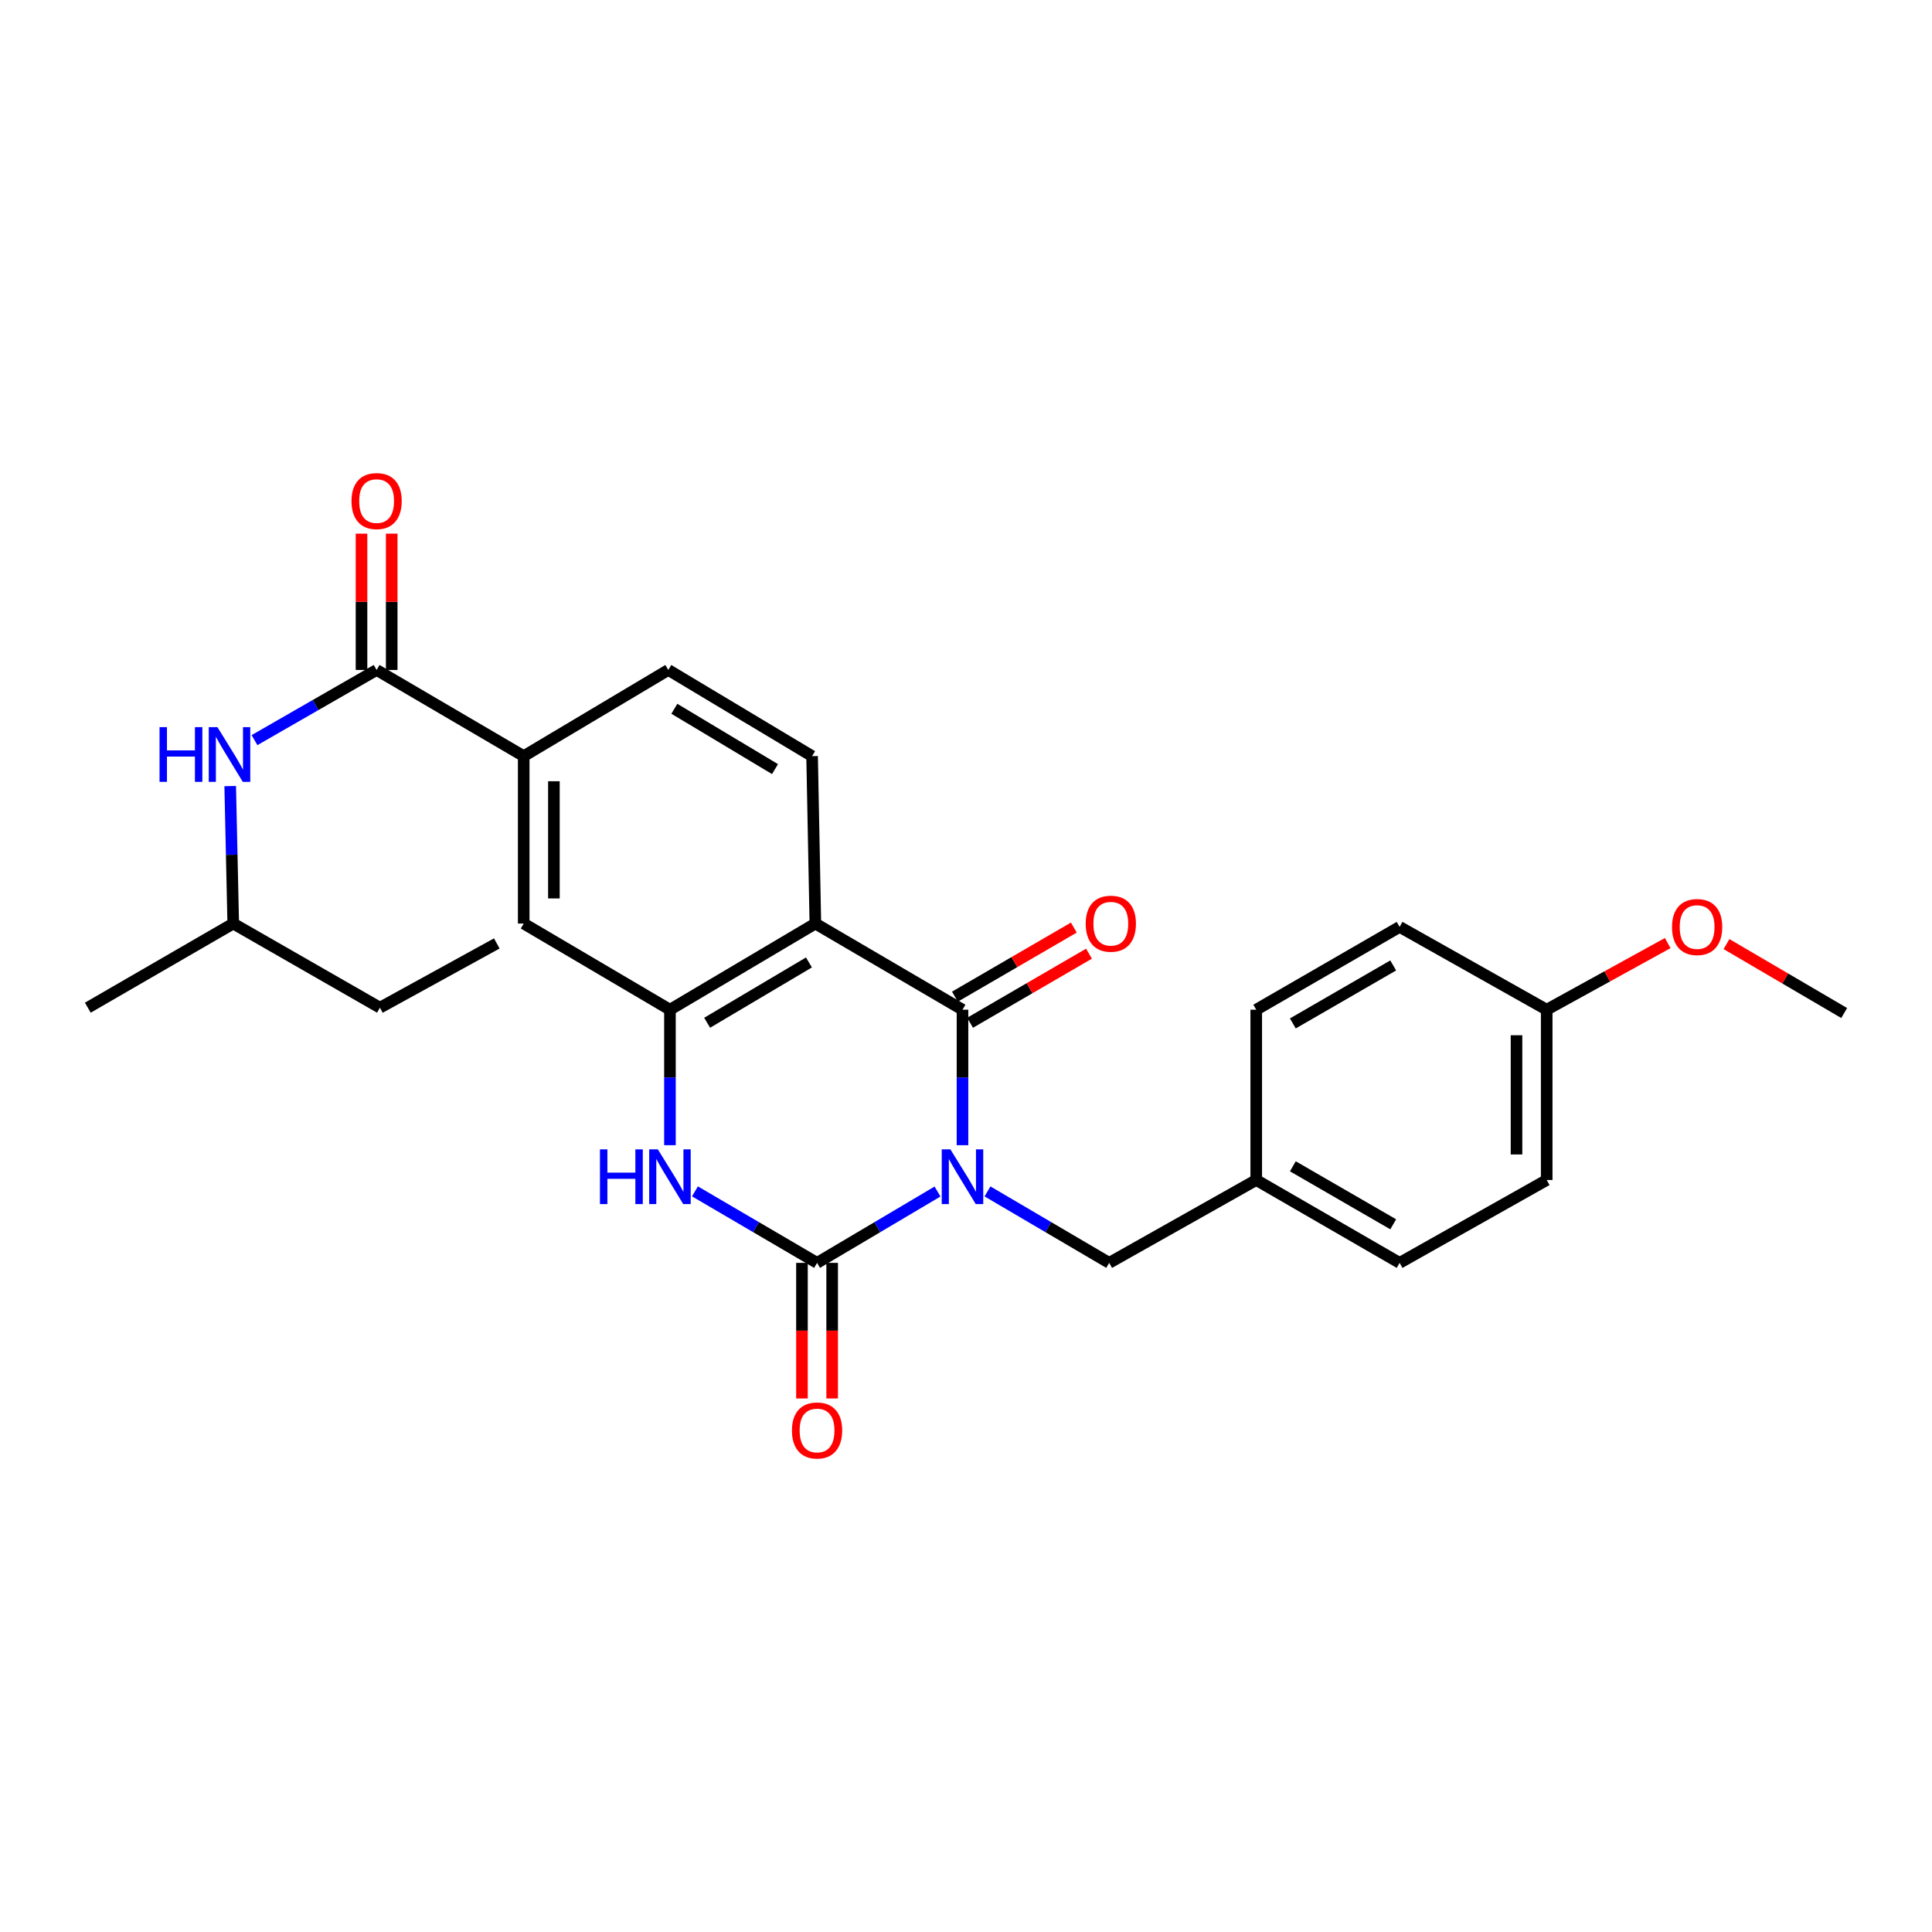 <?xml version='1.0' encoding='iso-8859-1'?>
<svg version='1.1' baseProfile='full'
              xmlns='http://www.w3.org/2000/svg'
                      xmlns:rdkit='http://www.rdkit.org/xml'
                      xmlns:xlink='http://www.w3.org/1999/xlink'
                  xml:space='preserve'
width='1000px' height='1000px' viewBox='0 0 1000 1000'>
<!-- END OF HEADER -->
<rect style='opacity:1.0;fill:#FFFFFF;stroke:none' width='1000' height='1000' x='0' y='0'> </rect>
<path class='bond-0' d='M 485.258,616.731 L 454.083,635.197' style='fill:none;fill-rule:evenodd;stroke:#0000FF;stroke-width:6px;stroke-linecap:butt;stroke-linejoin:miter;stroke-opacity:1' />
<path class='bond-0' d='M 454.083,635.197 L 422.908,653.662' style='fill:none;fill-rule:evenodd;stroke:#000000;stroke-width:6px;stroke-linecap:butt;stroke-linejoin:miter;stroke-opacity:1' />
<path class='bond-1' d='M 498.186,592.753 L 498.186,557.688' style='fill:none;fill-rule:evenodd;stroke:#0000FF;stroke-width:6px;stroke-linecap:butt;stroke-linejoin:miter;stroke-opacity:1' />
<path class='bond-1' d='M 498.186,557.688 L 498.186,522.624' style='fill:none;fill-rule:evenodd;stroke:#000000;stroke-width:6px;stroke-linecap:butt;stroke-linejoin:miter;stroke-opacity:1' />
<path class='bond-7' d='M 511.127,616.674 L 542.616,635.168' style='fill:none;fill-rule:evenodd;stroke:#0000FF;stroke-width:6px;stroke-linecap:butt;stroke-linejoin:miter;stroke-opacity:1' />
<path class='bond-7' d='M 542.616,635.168 L 574.105,653.662' style='fill:none;fill-rule:evenodd;stroke:#000000;stroke-width:6px;stroke-linecap:butt;stroke-linejoin:miter;stroke-opacity:1' />
<path class='bond-3' d='M 422.908,653.662 L 391.309,635.158' style='fill:none;fill-rule:evenodd;stroke:#000000;stroke-width:6px;stroke-linecap:butt;stroke-linejoin:miter;stroke-opacity:1' />
<path class='bond-3' d='M 391.309,635.158 L 359.709,616.655' style='fill:none;fill-rule:evenodd;stroke:#0000FF;stroke-width:6px;stroke-linecap:butt;stroke-linejoin:miter;stroke-opacity:1' />
<path class='bond-11' d='M 415.095,653.662 L 415.095,688.752' style='fill:none;fill-rule:evenodd;stroke:#000000;stroke-width:6px;stroke-linecap:butt;stroke-linejoin:miter;stroke-opacity:1' />
<path class='bond-11' d='M 415.095,688.752 L 415.095,723.843' style='fill:none;fill-rule:evenodd;stroke:#FF0000;stroke-width:6px;stroke-linecap:butt;stroke-linejoin:miter;stroke-opacity:1' />
<path class='bond-11' d='M 430.722,653.662 L 430.722,688.752' style='fill:none;fill-rule:evenodd;stroke:#000000;stroke-width:6px;stroke-linecap:butt;stroke-linejoin:miter;stroke-opacity:1' />
<path class='bond-11' d='M 430.722,688.752 L 430.722,723.843' style='fill:none;fill-rule:evenodd;stroke:#FF0000;stroke-width:6px;stroke-linecap:butt;stroke-linejoin:miter;stroke-opacity:1' />
<path class='bond-2' d='M 498.186,522.624 L 422.032,478.027' style='fill:none;fill-rule:evenodd;stroke:#000000;stroke-width:6px;stroke-linecap:butt;stroke-linejoin:miter;stroke-opacity:1' />
<path class='bond-12' d='M 502.11,529.38 L 532.886,511.502' style='fill:none;fill-rule:evenodd;stroke:#000000;stroke-width:6px;stroke-linecap:butt;stroke-linejoin:miter;stroke-opacity:1' />
<path class='bond-12' d='M 532.886,511.502 L 563.661,493.624' style='fill:none;fill-rule:evenodd;stroke:#FF0000;stroke-width:6px;stroke-linecap:butt;stroke-linejoin:miter;stroke-opacity:1' />
<path class='bond-12' d='M 494.261,515.868 L 525.036,497.99' style='fill:none;fill-rule:evenodd;stroke:#000000;stroke-width:6px;stroke-linecap:butt;stroke-linejoin:miter;stroke-opacity:1' />
<path class='bond-12' d='M 525.036,497.99 L 555.812,480.112' style='fill:none;fill-rule:evenodd;stroke:#FF0000;stroke-width:6px;stroke-linecap:butt;stroke-linejoin:miter;stroke-opacity:1' />
<path class='bond-4' d='M 422.032,478.027 L 346.763,522.624' style='fill:none;fill-rule:evenodd;stroke:#000000;stroke-width:6px;stroke-linecap:butt;stroke-linejoin:miter;stroke-opacity:1' />
<path class='bond-4' d='M 418.707,498.16 L 366.019,529.378' style='fill:none;fill-rule:evenodd;stroke:#000000;stroke-width:6px;stroke-linecap:butt;stroke-linejoin:miter;stroke-opacity:1' />
<path class='bond-9' d='M 422.032,478.027 L 420.339,391.377' style='fill:none;fill-rule:evenodd;stroke:#000000;stroke-width:6px;stroke-linecap:butt;stroke-linejoin:miter;stroke-opacity:1' />
<path class='bond-27' d='M 346.763,592.753 L 346.763,557.688' style='fill:none;fill-rule:evenodd;stroke:#0000FF;stroke-width:6px;stroke-linecap:butt;stroke-linejoin:miter;stroke-opacity:1' />
<path class='bond-27' d='M 346.763,557.688 L 346.763,522.624' style='fill:none;fill-rule:evenodd;stroke:#000000;stroke-width:6px;stroke-linecap:butt;stroke-linejoin:miter;stroke-opacity:1' />
<path class='bond-8' d='M 346.763,522.624 L 271.069,478.027' style='fill:none;fill-rule:evenodd;stroke:#000000;stroke-width:6px;stroke-linecap:butt;stroke-linejoin:miter;stroke-opacity:1' />
<path class='bond-5' d='M 194.932,346.771 L 271.069,391.377' style='fill:none;fill-rule:evenodd;stroke:#000000;stroke-width:6px;stroke-linecap:butt;stroke-linejoin:miter;stroke-opacity:1' />
<path class='bond-10' d='M 194.932,346.771 L 163.332,364.932' style='fill:none;fill-rule:evenodd;stroke:#000000;stroke-width:6px;stroke-linecap:butt;stroke-linejoin:miter;stroke-opacity:1' />
<path class='bond-10' d='M 163.332,364.932 L 131.731,383.092' style='fill:none;fill-rule:evenodd;stroke:#0000FF;stroke-width:6px;stroke-linecap:butt;stroke-linejoin:miter;stroke-opacity:1' />
<path class='bond-13' d='M 202.746,346.771 L 202.746,311.495' style='fill:none;fill-rule:evenodd;stroke:#000000;stroke-width:6px;stroke-linecap:butt;stroke-linejoin:miter;stroke-opacity:1' />
<path class='bond-13' d='M 202.746,311.495 L 202.746,276.218' style='fill:none;fill-rule:evenodd;stroke:#FF0000;stroke-width:6px;stroke-linecap:butt;stroke-linejoin:miter;stroke-opacity:1' />
<path class='bond-13' d='M 187.119,346.771 L 187.119,311.495' style='fill:none;fill-rule:evenodd;stroke:#000000;stroke-width:6px;stroke-linecap:butt;stroke-linejoin:miter;stroke-opacity:1' />
<path class='bond-13' d='M 187.119,311.495 L 187.119,276.218' style='fill:none;fill-rule:evenodd;stroke:#FF0000;stroke-width:6px;stroke-linecap:butt;stroke-linejoin:miter;stroke-opacity:1' />
<path class='bond-6' d='M 271.069,391.377 L 345.912,346.771' style='fill:none;fill-rule:evenodd;stroke:#000000;stroke-width:6px;stroke-linecap:butt;stroke-linejoin:miter;stroke-opacity:1' />
<path class='bond-29' d='M 271.069,391.377 L 271.069,478.027' style='fill:none;fill-rule:evenodd;stroke:#000000;stroke-width:6px;stroke-linecap:butt;stroke-linejoin:miter;stroke-opacity:1' />
<path class='bond-29' d='M 286.696,404.374 L 286.696,465.029' style='fill:none;fill-rule:evenodd;stroke:#000000;stroke-width:6px;stroke-linecap:butt;stroke-linejoin:miter;stroke-opacity:1' />
<path class='bond-15' d='M 574.105,653.662 L 650.225,610.767' style='fill:none;fill-rule:evenodd;stroke:#000000;stroke-width:6px;stroke-linecap:butt;stroke-linejoin:miter;stroke-opacity:1' />
<path class='bond-14' d='M 420.339,391.377 L 345.912,346.771' style='fill:none;fill-rule:evenodd;stroke:#000000;stroke-width:6px;stroke-linecap:butt;stroke-linejoin:miter;stroke-opacity:1' />
<path class='bond-14' d='M 401.141,398.09 L 349.043,366.866' style='fill:none;fill-rule:evenodd;stroke:#000000;stroke-width:6px;stroke-linecap:butt;stroke-linejoin:miter;stroke-opacity:1' />
<path class='bond-21' d='M 119.156,406.874 L 119.939,442.45' style='fill:none;fill-rule:evenodd;stroke:#0000FF;stroke-width:6px;stroke-linecap:butt;stroke-linejoin:miter;stroke-opacity:1' />
<path class='bond-21' d='M 119.939,442.45 L 120.723,478.027' style='fill:none;fill-rule:evenodd;stroke:#000000;stroke-width:6px;stroke-linecap:butt;stroke-linejoin:miter;stroke-opacity:1' />
<path class='bond-17' d='M 650.225,610.767 L 650.225,522.624' style='fill:none;fill-rule:evenodd;stroke:#000000;stroke-width:6px;stroke-linecap:butt;stroke-linejoin:miter;stroke-opacity:1' />
<path class='bond-18' d='M 650.225,610.767 L 724.434,653.662' style='fill:none;fill-rule:evenodd;stroke:#000000;stroke-width:6px;stroke-linecap:butt;stroke-linejoin:miter;stroke-opacity:1' />
<path class='bond-18' d='M 669.176,603.672 L 721.123,633.699' style='fill:none;fill-rule:evenodd;stroke:#000000;stroke-width:6px;stroke-linecap:butt;stroke-linejoin:miter;stroke-opacity:1' />
<path class='bond-16' d='M 800.571,522.624 L 800.571,610.767' style='fill:none;fill-rule:evenodd;stroke:#000000;stroke-width:6px;stroke-linecap:butt;stroke-linejoin:miter;stroke-opacity:1' />
<path class='bond-16' d='M 784.944,535.845 L 784.944,597.545' style='fill:none;fill-rule:evenodd;stroke:#000000;stroke-width:6px;stroke-linecap:butt;stroke-linejoin:miter;stroke-opacity:1' />
<path class='bond-22' d='M 800.571,522.624 L 831.887,505.38' style='fill:none;fill-rule:evenodd;stroke:#000000;stroke-width:6px;stroke-linecap:butt;stroke-linejoin:miter;stroke-opacity:1' />
<path class='bond-22' d='M 831.887,505.38 L 863.204,488.136' style='fill:none;fill-rule:evenodd;stroke:#FF0000;stroke-width:6px;stroke-linecap:butt;stroke-linejoin:miter;stroke-opacity:1' />
<path class='bond-28' d='M 800.571,522.624 L 724.434,479.754' style='fill:none;fill-rule:evenodd;stroke:#000000;stroke-width:6px;stroke-linecap:butt;stroke-linejoin:miter;stroke-opacity:1' />
<path class='bond-20' d='M 650.225,522.624 L 724.434,479.754' style='fill:none;fill-rule:evenodd;stroke:#000000;stroke-width:6px;stroke-linecap:butt;stroke-linejoin:miter;stroke-opacity:1' />
<path class='bond-20' d='M 669.173,529.724 L 721.119,499.716' style='fill:none;fill-rule:evenodd;stroke:#000000;stroke-width:6px;stroke-linecap:butt;stroke-linejoin:miter;stroke-opacity:1' />
<path class='bond-19' d='M 724.434,653.662 L 800.571,610.767' style='fill:none;fill-rule:evenodd;stroke:#000000;stroke-width:6px;stroke-linecap:butt;stroke-linejoin:miter;stroke-opacity:1' />
<path class='bond-24' d='M 120.723,478.027 L 196.651,521.573' style='fill:none;fill-rule:evenodd;stroke:#000000;stroke-width:6px;stroke-linecap:butt;stroke-linejoin:miter;stroke-opacity:1' />
<path class='bond-25' d='M 120.723,478.027 L 45.455,521.573' style='fill:none;fill-rule:evenodd;stroke:#000000;stroke-width:6px;stroke-linecap:butt;stroke-linejoin:miter;stroke-opacity:1' />
<path class='bond-23' d='M 893.632,488.661 L 924.089,506.502' style='fill:none;fill-rule:evenodd;stroke:#FF0000;stroke-width:6px;stroke-linecap:butt;stroke-linejoin:miter;stroke-opacity:1' />
<path class='bond-23' d='M 924.089,506.502 L 954.545,524.343' style='fill:none;fill-rule:evenodd;stroke:#000000;stroke-width:6px;stroke-linecap:butt;stroke-linejoin:miter;stroke-opacity:1' />
<path class='bond-26' d='M 196.651,521.573 L 257.135,488.323' style='fill:none;fill-rule:evenodd;stroke:#000000;stroke-width:6px;stroke-linecap:butt;stroke-linejoin:miter;stroke-opacity:1' />
<path  class='atom-0' d='M 491.926 594.914
L 501.206 609.914
Q 502.126 611.394, 503.606 614.074
Q 505.086 616.754, 505.166 616.914
L 505.166 594.914
L 508.926 594.914
L 508.926 623.234
L 505.046 623.234
L 495.086 606.834
Q 493.926 604.914, 492.686 602.714
Q 491.486 600.514, 491.126 599.834
L 491.126 623.234
L 487.446 623.234
L 487.446 594.914
L 491.926 594.914
' fill='#0000FF'/>
<path  class='atom-4' d='M 310.543 594.914
L 314.383 594.914
L 314.383 606.954
L 328.863 606.954
L 328.863 594.914
L 332.703 594.914
L 332.703 623.234
L 328.863 623.234
L 328.863 610.154
L 314.383 610.154
L 314.383 623.234
L 310.543 623.234
L 310.543 594.914
' fill='#0000FF'/>
<path  class='atom-4' d='M 340.503 594.914
L 349.783 609.914
Q 350.703 611.394, 352.183 614.074
Q 353.663 616.754, 353.743 616.914
L 353.743 594.914
L 357.503 594.914
L 357.503 623.234
L 353.623 623.234
L 343.663 606.834
Q 342.503 604.914, 341.263 602.714
Q 340.063 600.514, 339.703 599.834
L 339.703 623.234
L 336.023 623.234
L 336.023 594.914
L 340.503 594.914
' fill='#0000FF'/>
<path  class='atom-11' d='M 82.576 376.366
L 86.416 376.366
L 86.416 388.406
L 100.896 388.406
L 100.896 376.366
L 104.736 376.366
L 104.736 404.686
L 100.896 404.686
L 100.896 391.606
L 86.416 391.606
L 86.416 404.686
L 82.576 404.686
L 82.576 376.366
' fill='#0000FF'/>
<path  class='atom-11' d='M 112.536 376.366
L 121.816 391.366
Q 122.736 392.846, 124.216 395.526
Q 125.696 398.206, 125.776 398.366
L 125.776 376.366
L 129.536 376.366
L 129.536 404.686
L 125.656 404.686
L 115.696 388.286
Q 114.536 386.366, 113.296 384.166
Q 112.096 381.966, 111.736 381.286
L 111.736 404.686
L 108.056 404.686
L 108.056 376.366
L 112.536 376.366
' fill='#0000FF'/>
<path  class='atom-12' d='M 409.908 740.409
Q 409.908 733.609, 413.268 729.809
Q 416.628 726.009, 422.908 726.009
Q 429.188 726.009, 432.548 729.809
Q 435.908 733.609, 435.908 740.409
Q 435.908 747.289, 432.508 751.209
Q 429.108 755.089, 422.908 755.089
Q 416.668 755.089, 413.268 751.209
Q 409.908 747.329, 409.908 740.409
M 422.908 751.889
Q 427.228 751.889, 429.548 749.009
Q 431.908 746.089, 431.908 740.409
Q 431.908 734.849, 429.548 732.049
Q 427.228 729.209, 422.908 729.209
Q 418.588 729.209, 416.228 732.009
Q 413.908 734.809, 413.908 740.409
Q 413.908 746.129, 416.228 749.009
Q 418.588 751.889, 422.908 751.889
' fill='#FF0000'/>
<path  class='atom-13' d='M 561.956 478.107
Q 561.956 471.307, 565.316 467.507
Q 568.676 463.707, 574.956 463.707
Q 581.236 463.707, 584.596 467.507
Q 587.956 471.307, 587.956 478.107
Q 587.956 484.987, 584.556 488.907
Q 581.156 492.787, 574.956 492.787
Q 568.716 492.787, 565.316 488.907
Q 561.956 485.027, 561.956 478.107
M 574.956 489.587
Q 579.276 489.587, 581.596 486.707
Q 583.956 483.787, 583.956 478.107
Q 583.956 472.547, 581.596 469.747
Q 579.276 466.907, 574.956 466.907
Q 570.636 466.907, 568.276 469.707
Q 565.956 472.507, 565.956 478.107
Q 565.956 483.827, 568.276 486.707
Q 570.636 489.587, 574.956 489.587
' fill='#FF0000'/>
<path  class='atom-14' d='M 181.932 259.351
Q 181.932 252.551, 185.292 248.751
Q 188.652 244.951, 194.932 244.951
Q 201.212 244.951, 204.572 248.751
Q 207.932 252.551, 207.932 259.351
Q 207.932 266.231, 204.532 270.151
Q 201.132 274.031, 194.932 274.031
Q 188.692 274.031, 185.292 270.151
Q 181.932 266.271, 181.932 259.351
M 194.932 270.831
Q 199.252 270.831, 201.572 267.951
Q 203.932 265.031, 203.932 259.351
Q 203.932 253.791, 201.572 250.991
Q 199.252 248.151, 194.932 248.151
Q 190.612 248.151, 188.252 250.951
Q 185.932 253.751, 185.932 259.351
Q 185.932 265.071, 188.252 267.951
Q 190.612 270.831, 194.932 270.831
' fill='#FF0000'/>
<path  class='atom-23' d='M 865.426 479.834
Q 865.426 473.034, 868.786 469.234
Q 872.146 465.434, 878.426 465.434
Q 884.706 465.434, 888.066 469.234
Q 891.426 473.034, 891.426 479.834
Q 891.426 486.714, 888.026 490.634
Q 884.626 494.514, 878.426 494.514
Q 872.186 494.514, 868.786 490.634
Q 865.426 486.754, 865.426 479.834
M 878.426 491.314
Q 882.746 491.314, 885.066 488.434
Q 887.426 485.514, 887.426 479.834
Q 887.426 474.274, 885.066 471.474
Q 882.746 468.634, 878.426 468.634
Q 874.106 468.634, 871.746 471.434
Q 869.426 474.234, 869.426 479.834
Q 869.426 485.554, 871.746 488.434
Q 874.106 491.314, 878.426 491.314
' fill='#FF0000'/>
</svg>
